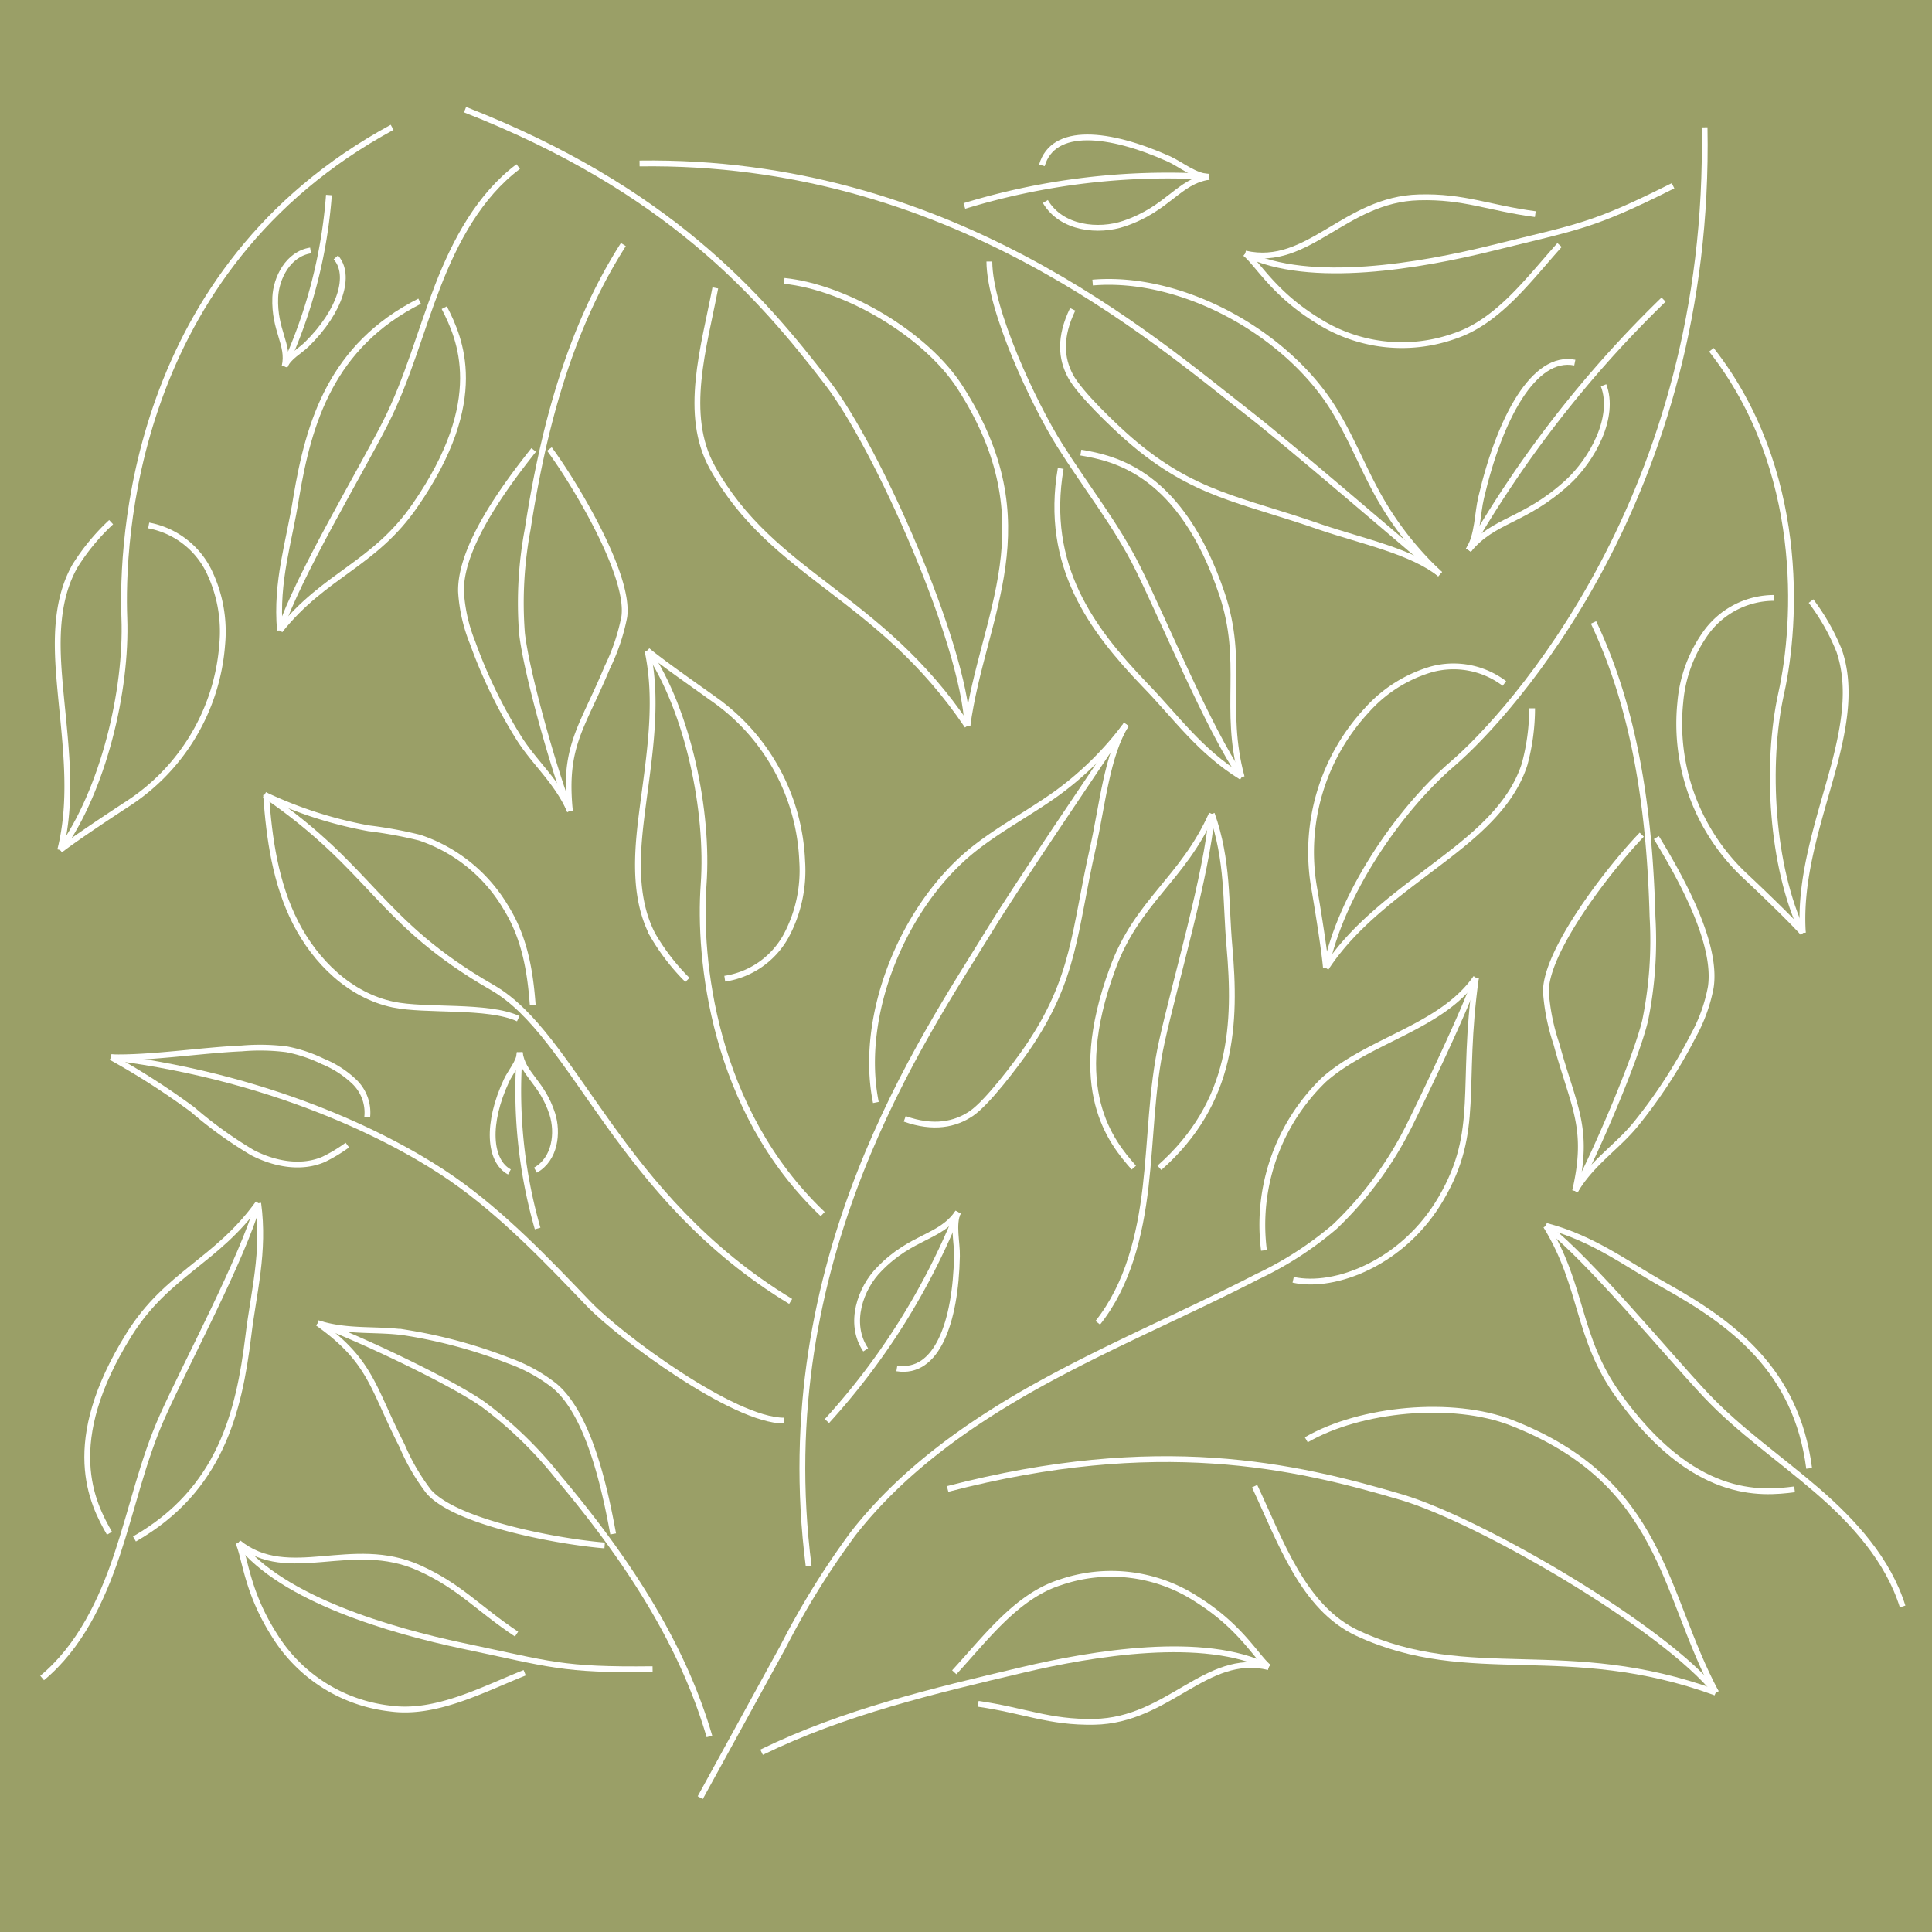 <svg xmlns="http://www.w3.org/2000/svg" viewBox="0 0 206.35 206.35"><defs><style>.cls-1{fill:#9a9f67;}.cls-2{fill:none;stroke:#fff;stroke-miterlimit:10;stroke-width:0.62px;}</style></defs><g id="Layer_2" data-name="Layer 2"><g id="Calque_1" data-name="Calque 1"><rect class="cls-1" width="206.35" height="206.35"/><path class="cls-2" d="M28.27,84.89c11.67,8,12.08,13.56,24.32,20.59C61.44,110.56,66,127.83,84.45,139"/><path class="cls-2" d="M28.27,84.89a44.45,44.45,0,0,0,11.12,3.58,45.21,45.21,0,0,1,5.44,1A16.93,16.93,0,0,1,54,96.88c2,3.19,2.62,6.7,2.9,10.47"/><path class="cls-2" d="M28.42,84.89c.33,4.68,1,9.44,3.14,13.64s5.83,7.79,10.42,8.76c3.5.74,10.13,0,13.37,1.51"/><path class="cls-2" d="M69.15,69.48c4.37,6.51,6.56,17.19,6,25s.94,24,12.72,35.19"/><path class="cls-2" d="M69.15,69.48c1.3,6,0,12.3-.72,18.45-.46,4-.6,8.32,1.28,11.92a23.24,23.24,0,0,0,3.71,4.81"/><path class="cls-2" d="M69.15,69.48c1.58,1.32,5.44,4,7.13,5.22A22.25,22.25,0,0,1,85.68,92a14.76,14.76,0,0,1-1.74,8,9,9,0,0,1-6.53,4.53"/><path class="cls-2" d="M6.43,90.79c4.58-6.36,7.14-17,6.85-24.79s.62-37.22,28.6-52.4"/><path class="cls-2" d="M6.43,90.79c1.51-6,.39-12.3-.1-18.46C6,68.28,6,64,8,60.46a23.12,23.12,0,0,1,3.87-4.69"/><path class="cls-2" d="M6.43,90.79c1.62-1.26,5.57-3.87,7.3-5a22.26,22.26,0,0,0,10-16.92,14.79,14.79,0,0,0-1.48-8,9,9,0,0,0-6.37-4.75"/><path class="cls-2" d="M192.56,99.64c-3.37-7.08-4-18-2.31-25.61s2.56-23.9-7.46-36.67"/><path class="cls-2" d="M192.56,99.64c-.41-6.17,1.81-12.17,3.4-18.15,1-3.92,1.8-8.14.47-12a23,23,0,0,0-3-5.29"/><path class="cls-2" d="M192.56,99.64c-1.37-1.53-4.79-4.8-6.29-6.2A22.3,22.3,0,0,1,179.47,75a14.85,14.85,0,0,1,2.88-7.61,9,9,0,0,1,7.12-3.53"/><path class="cls-2" d="M141.62,103.39c1.56-7.68,7.61-16.75,13.56-21.85s27.63-28.69,26.88-67.94"/><path class="cls-2" d="M141.62,103.39c3.39-5.18,8.77-8.63,13.63-12.45,3.19-2.51,6.34-5.42,7.58-9.29a22.94,22.94,0,0,0,.81-6"/><path class="cls-2" d="M141.62,103.39c-.17-2-.94-6.71-1.29-8.74A22.26,22.26,0,0,1,146,75.84a14.83,14.83,0,0,1,6.88-4.35A9,9,0,0,1,160.68,73"/><path class="cls-2" d="M120.08,77.65c-3.12,4.68-11.52,17-14.46,21.83-6.93,11.33-23.44,35-19.25,67.79"/><path class="cls-2" d="M120.3,77.37c-2.07,3.26-2.56,8.66-3.57,13.18-2,8.85-1.88,13.91-7,21.39-1.19,1.74-4.29,5.85-6,7s-4,1.66-7.1.56"/><path class="cls-2" d="M120.3,77.37a34.56,34.56,0,0,1-7.37,7.32c-3,2.16-6.25,3.84-9.1,6.14-7.38,6-12.16,17.62-10.28,26.92"/><path class="cls-2" d="M153.55,61.08c-4.3-3.64-15.63-13.38-20.06-16.84C123,36.08,101.34,17,68.31,17.46"/><path class="cls-2" d="M153.81,61.32c-3-2.42-8.32-3.52-12.7-5-8.57-3-13.61-3.43-20.46-9.37-1.59-1.38-5.33-4.93-6.32-6.79s-1.21-4.13.24-7.12"/><path class="cls-2" d="M153.81,61.32a34.3,34.3,0,0,1-6.45-8.14c-1.81-3.18-3.11-6.65-5.08-9.74-5.09-8-16.12-14.07-25.58-13.26"/><path class="cls-2" d="M157.64,104.43c-1.11,3.37-5.54,12.59-7.11,15.77A38.74,38.74,0,0,1,142.58,131a37.08,37.08,0,0,1-8.3,5.36c-7.65,3.94-15.62,7.28-23.16,11.44s-14.73,9.25-20,16a87.24,87.24,0,0,0-7.51,12.13L74.79,192"/><path class="cls-2" d="M157.64,104.43c-1.65,11.79.52,16.29-3.71,23.55-4,6.91-11.38,9.69-15.81,8.71"/><path class="cls-2" d="M157.64,104.43c-3.68,5.3-11.38,6.61-16.22,10.88A21.53,21.53,0,0,0,135,133.55"/><path class="cls-2" d="M129.43,86.93c-.46,6.25-4,18.22-5.34,24.34-1.12,5.08-1.13,10.33-1.73,15.49s-1.87,10.45-5.11,14.52"/><path class="cls-2" d="M129.43,86.93c1.77,5,1.46,9.41,1.88,14.14.72,8.14.46,16.66-7.48,23.66"/><path class="cls-2" d="M129.43,86.93c-3.12,7-8,9.34-10.61,16.55-4.74,12.88-.16,18.48,2.28,21.23"/><path class="cls-2" d="M165.12,130.93c4.91,3.9,12.82,13.56,17.12,18.12,3.57,3.77,7.9,6.74,11.84,10.14s7.58,7.43,9.13,12.39"/><path class="cls-2" d="M165.12,130.93c5.13,1.35,8.6,4.09,12.75,6.4,7.14,4,14,9,15.36,19.5"/><path class="cls-2" d="M165.12,130.93c4,6.53,3.25,11.84,7.71,18.08,8,11.17,15.19,10.53,18.84,10.06"/><path class="cls-2" d="M27.58,128.51c-1.73,6-7.65,17-10.22,22.73-2.13,4.75-3.21,9.88-4.86,14.81s-4,9.85-8,13.17"/><path class="cls-2" d="M27.58,128.51c.71,5.25-.5,9.51-1.06,14.22-1,8.12-3,16.4-12.16,21.64"/><path class="cls-2" d="M27.58,128.51c-4.49,6.23-9.71,7.51-13.78,14-7.27,11.64-3.94,18.06-2.11,21.25"/><path class="cls-2" d="M29.9,67.33c2-5.93,8.45-16.63,11.29-22.21,2.35-4.64,3.68-9.72,5.56-14.56s4.44-9.65,8.6-12.77"/><path class="cls-2" d="M29.9,67.33c-.46-5.27,1-9.47,1.73-14.16,1.35-8.06,3.75-16.23,13.19-21"/><path class="cls-2" d="M29.9,67.33c4.78-6,10.05-7,14.43-13.35,7.82-11.27,4.8-17.84,3.12-21.12"/><path class="cls-2" d="M132.62,83c-3.56-5.16-8.3-16.71-11.09-22.32-2.32-4.66-5.6-8.75-8.36-13.15s-7.47-14.4-7.5-19.6"/><path class="cls-2" d="M132.62,83c-4.51-2.78-7-6.42-10.33-9.84-5.66-5.9-10.79-12.7-9-23.13"/><path class="cls-2" d="M132.62,83c-2-7.42.34-12.27-2.1-19.55-4.38-13-11.46-14.5-15.08-15.11"/><path class="cls-2" d="M183.29,180.78c-5.49-6.91-25.13-18.36-33.6-20.87-11.46-3.39-26-6.72-48.48-.88"/><path class="cls-2" d="M139.52,153.78c5.79-3.36,15.65-4.26,21.89-1.83,16.26,6.34,16.17,18.2,21.88,28.83"/><path class="cls-2" d="M134,158.73c2.76,5.85,5.16,13,11,15.71,12.06,5.6,22.29.52,38.24,6.34"/><path class="cls-2" d="M103.32,77.53c-.38-8.81-9.56-29.62-14.94-36.62-7.28-9.48-17.11-20.73-38.71-29.2"/><path class="cls-2" d="M83.76,30c6.65.68,15.16,5.74,18.78,11.37,9.44,14.69,2.4,24.23.78,36.18"/><path class="cls-2" d="M76.4,30.75c-1.21,6.36-3.46,13.53-.31,19.19,6.48,11.62,17.74,13.52,27.23,27.59"/><path class="cls-2" d="M135.5,178.06c-6.85-3.47-18.82-1.47-26.3.3-9.5,2.24-19.09,4.51-27.86,8.79"/><path class="cls-2" d="M135.5,178.06c-1.39-1.19-3-4.32-7.66-7.24A16.72,16.72,0,0,0,113.26,169c-4.69,1.48-8,6-11.34,9.61"/><path class="cls-2" d="M135.5,178.06c-6.71-1.61-10.69,5.69-18.62,5.84-4.83.09-7.45-1.21-12.4-1.92"/><path class="cls-2" d="M25.46,164.77c4.7,6.07,16.38,9.4,23.89,11,9.54,2,10.59,2.62,20.35,2.51"/><path class="cls-2" d="M25.46,164.77c.75,1.68.89,5.21,3.82,9.83a16.73,16.73,0,0,0,12.39,7.88c4.88.67,9.81-2,14.37-3.82"/><path class="cls-2" d="M25.46,164.77c5.37,4.33,12.1-.56,19.32,2.7,4.41,2,6.22,4.29,10.39,7.06"/><path class="cls-2" d="M133,27.08c6.88,3.4,18.83,1.27,26.29-.57,9.47-2.35,10.67-2.3,19.4-6.67"/><path class="cls-2" d="M133,27.08c1.4,1.18,3.07,4.29,7.73,7.16a16.77,16.77,0,0,0,14.6,1.66c4.67-1.54,7.95-6.07,11.24-9.73"/><path class="cls-2" d="M133,27.08c6.72,1.54,10.62-5.8,18.55-6,4.83-.14,7.47,1.14,12.43,1.79"/><path class="cls-2" d="M11.87,112.92c18.36,2.32,31.06,9.24,36.45,13s10,8.6,14.57,13.36c3.31,3.45,15.45,12.45,20.84,12.45"/><path class="cls-2" d="M55.51,112.4a53.34,53.34,0,0,0,1.91,18.81"/><path class="cls-2" d="M11.87,112.92c4.09.12,9.83-.77,13.93-.94a22.64,22.64,0,0,1,4.8.09,15.32,15.32,0,0,1,3.87,1.29,10.73,10.73,0,0,1,3.42,2.22,4.57,4.57,0,0,1,1.33,3.74"/><path class="cls-2" d="M11.87,112.92a79.72,79.72,0,0,1,8.69,5.58,44.92,44.92,0,0,0,6.4,4.61c2.34,1.21,5.18,1.76,7.6.72a16.47,16.47,0,0,0,2.54-1.53"/><path class="cls-2" d="M55.51,112.4c.31,2.37,2.39,3.17,3.48,6.58.63,2,.32,4.81-1.8,6"/><path class="cls-2" d="M55.51,112.4c0,1-1,2.1-1.41,3-2.16,4.61-1.87,8.6.31,9.77"/><path class="cls-2" d="M30.4,39.13a53.33,53.33,0,0,0,4.73-18.3"/><path class="cls-2" d="M30.4,39.13c.53-2.33-1.14-3.8-1-7.38.09-2.05,1.36-4.62,3.77-5"/><path class="cls-2" d="M30.4,39.13c.4-1,1.64-1.63,2.38-2.36,3.62-3.57,4.74-7.42,3.09-9.28"/><path class="cls-2" d="M102.32,129.47a74,74,0,0,1-14,22.31"/><path class="cls-2" d="M102.32,129.47c-1.85,2.77-4.93,2.49-8.4,6.08-2,2-3.37,5.8-1.46,8.62"/><path class="cls-2" d="M102.32,129.47c-.58,1.33-.08,3.23-.11,4.68-.14,7.08-2.14,12.69-6.42,12"/><path class="cls-2" d="M156.85,58.75A121.93,121.93,0,0,1,177.68,32"/><path class="cls-2" d="M156.85,58.75c2.7-3.31,5.92-3,10.57-7.23,2.67-2.45,5.14-7,3.85-10.37"/><path class="cls-2" d="M156.85,58.75c1-1.59.93-3.88,1.35-5.62,2-8.53,5.65-15.27,10-14.4"/><path class="cls-2" d="M129.15,18.88A74.31,74.31,0,0,0,103,22"/><path class="cls-2" d="M129.15,18.88c-3.29.49-4.36,3.4-9.08,5-2.71.92-6.69.57-8.42-2.36"/><path class="cls-2" d="M129.15,18.88c-1.45,0-3-1.3-4.27-1.89-6.46-2.9-12.39-3.49-13.6.67"/><path class="cls-2" d="M33.94,141.32C38,142.78,48.06,147.5,51.61,150a42.89,42.89,0,0,1,8,7.75c6.93,8.25,13.15,17.37,16.16,27.71"/><path class="cls-2" d="M33.94,141.32c3.3,1.06,6.45.53,9.6,1.05a53.13,53.13,0,0,1,10.78,2.95A17.41,17.41,0,0,1,59.21,148c3.71,3.07,5.41,11.09,6.28,15.83"/><path class="cls-2" d="M33.94,141.32c5.71,4.06,5.81,6.83,9,13.09a22.44,22.44,0,0,0,2.86,4.91c3,3.4,14.26,5.39,18.78,5.74"/><path class="cls-2" d="M168.23,127.2c2.08-3.79,6.47-14,7.48-18.19a42.74,42.74,0,0,0,.79-11.07c-.29-10.77-1.69-21.72-6.3-31.46"/><path class="cls-2" d="M168.23,127.2c1.77-3,4.48-4.67,6.49-7.14a54,54,0,0,0,6.1-9.37,17.39,17.39,0,0,0,1.9-5.23c.73-4.76-3.31-11.89-5.81-16"/><path class="cls-2" d="M168.23,127.2c1.58-6.82-.18-9-2-15.72a22.39,22.39,0,0,1-1.12-5.57c0-4.54,7.08-13.5,10.24-16.76"/><path class="cls-2" d="M60.87,86.61c-1.59-4-4.65-14.7-5.12-19a42.51,42.51,0,0,1,.61-11.08C58,45.88,60.78,35.2,66.58,26.12"/><path class="cls-2" d="M60.87,86.61C59.49,83.43,57,81.4,55.34,78.7a53.13,53.13,0,0,1-4.87-10.07,17.28,17.28,0,0,1-1.23-5.42C49.12,58.39,54,51.83,57,48.06"/><path class="cls-2" d="M60.87,86.61c-.7-7,1.31-8.87,4-15.35a21.8,21.8,0,0,0,1.81-5.39c.6-4.5-5.32-14.28-8-17.91"/></g></g></svg>